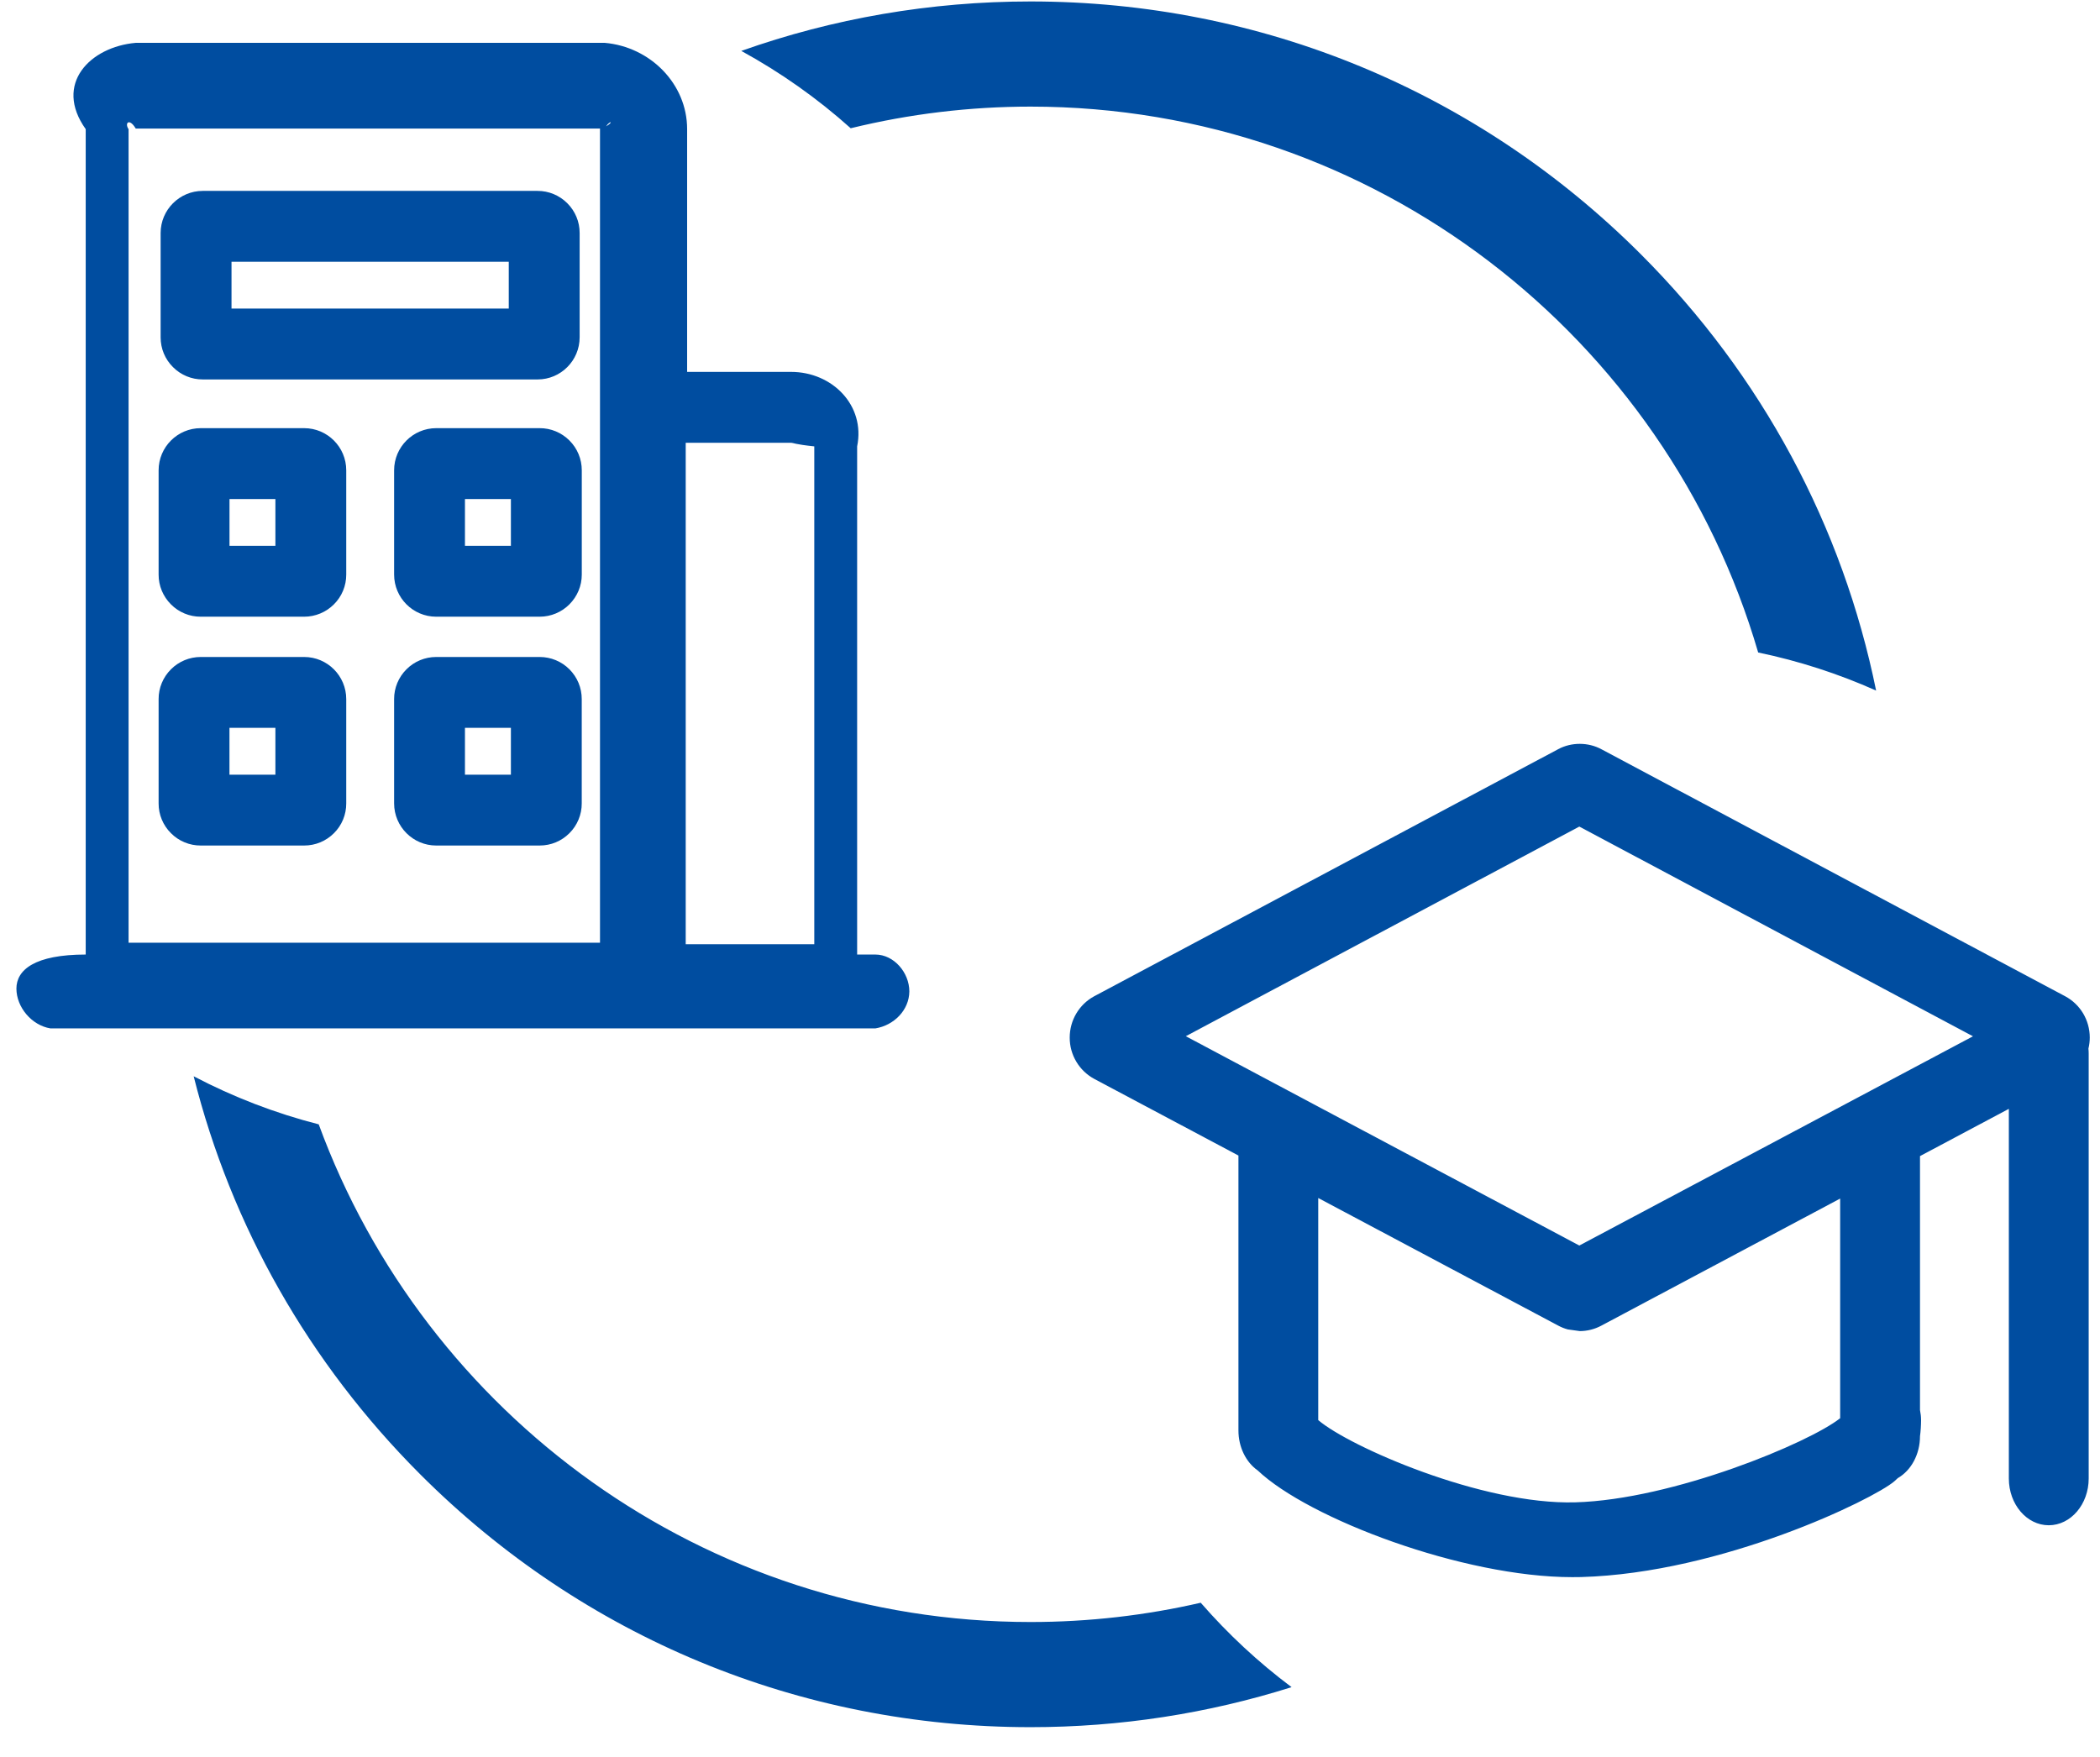 ﻿<?xml version="1.0" encoding="utf-8"?>
<svg version="1.1" xmlns:xlink="http://www.w3.org/1999/xlink" width="49px" height="41px" xmlns="http://www.w3.org/2000/svg">
  <g transform="matrix(1 0 0 1 -1692 -1380 )">
    <path d="M 2 22.276  C 0.809 22.277  0.384 22.633  0.383 23.071  C 0.384 23.507  0.74 23.929  1.178 24  L 20.424 24  C 20.858 23.93  21.214 23.575  21.218 23.136  C 21.217 22.699  20.861 22.277  20.424 22.276  L 20 22.276  L 20 10.417  C 20.196 9.459  19.417 8.679  18.459 8.679  L 16.033 8.679  L 16.033 3.014  C 16.033 1.955  15.171 1.093  14.112 1  L 3.166 1  C 2.107 1.093  1.245 1.955  2 3.014  L 2 22.276  Z M 14 22  L 3 22  L 3 3.015  C 2.9 2.867  3.019 2.748  3.167 3  L 14 3  L 14 22  Z M 47.804 35.595  C 48.318 35.595  48.736 35.106  48.736 34.504  L 48.736 24.588  C 48.736 24.549  48.734 24.51  48.73 24.471  C 48.751 24.385  48.761 24.299  48.761 24.213  C 48.761 23.807  48.54 23.437  48.184 23.248  L 37.37 17.487  C 37.061 17.318  36.667 17.317  36.359 17.483  L 25.529 23.251  C 25.178 23.442  24.96 23.811  24.96 24.213  C 24.958 24.617  25.18 24.989  25.536 25.18  L 28.897 26.967  L 28.897 33.383  C 28.897 33.767  29.069 34.122  29.348 34.317  C 30.535 35.442  34.136 36.806  36.686 36.806  C 36.743 36.806  36.833 36.805  36.89 36.804  C 40.188 36.712  43.715 34.985  44.199 34.571  C 44.226 34.548  44.253 34.523  44.282 34.495  C 44.598 34.313  44.8 33.934  44.8 33.516  C 44.816 33.408  44.825 33.254  44.825 33.142  C 44.825 33.063  44.816 32.984  44.8 32.907  L 44.8 26.98  L 46.873 25.877  L 46.873 34.504  C 46.873 35.106  47.291 35.595  47.804 35.595  Z M 24.046 2.488  C 32.081 2.488  38.88 7.875  41.024 15.227  C 41.971 15.424  42.893 15.722  43.776 16.116  C 42.997 12.284  41.114 8.761  38.285 5.932  C 34.482 2.129  29.425 0.034  24.046 0.034  C 21.71 0.034  19.435 0.43  17.297 1.188  C 18.214 1.69  19.071 2.295  19.85 2.993  C 21.223 2.657  22.632 2.488  24.046 2.488  Z M 9.808 34.409  C 13.611 38.213  18.668 40.307  24.046 40.307  C 26.144 40.307  28.193 39.987  30.137 39.373  C 29.362 38.793  28.652 38.133  28.017 37.403  C 26.74 37.697  25.411 37.853  24.046 37.853  C 16.427 37.853  9.918 33.009  7.437 26.239  C 6.424 25.98  5.445 25.603  4.519 25.117  C 5.395 28.604  7.2 31.801  9.808 34.409  Z M 42.937 33.097  C 42.216 33.669  39.04 34.996  36.757 35.06  C 34.583 35.123  31.479 33.758  30.759 33.141  L 30.759 27.958  L 36.359 30.936  C 36.43 30.974  36.505 31.004  36.583 31.025  L 36.863 31.064  C 37.037 31.063  37.209 31.02  37.362 30.938  L 42.937 27.971  L 42.937 33.097  Z M 46.036 24.184  L 36.851 29.067  L 27.669 24.182  L 36.851 19.29  L 46.036 24.184  Z M 3 22.035  L 2.899 22  L 3 22.035  Z M 19 10.417  L 19 22.035  L 16 22.035  L 16 10.333  L 18.461 10.333  C 18.507 10.333  18.545 10.37  19 10.417  Z M 14.141 2.948  C 14.249 2.797  14.319 2.849  14.141 2.948  Z M 4.683 19.732  L 7.097 19.732  C 7.359 19.732  7.606 19.63  7.792 19.444  C 7.977 19.261  8.08 19.01  8.079 18.75  L 8.079 16.315  C 8.079 15.773  7.639 15.332  7.097 15.332  L 4.683 15.332  C 4.423 15.332  4.173 15.435  3.989 15.62  C 3.804 15.804  3.7 16.054  3.701 16.315  L 3.701 18.75  C 3.7 19.01  3.804 19.261  3.989 19.444  C 4.172 19.629  4.423 19.733  4.683 19.732  Z M 13.287 14.103  C 13.472 13.917  13.575 13.67  13.575 13.409  L 13.575 10.975  C 13.575 10.714  13.472 10.464  13.287 10.28  C 13.103 10.095  12.853 9.991  12.592 9.992  L 10.178 9.992  C 9.637 9.992  9.196 10.433  9.196 10.975  L 9.196 13.409  C 9.196 13.951  9.637 14.392  10.178 14.392  L 12.592 14.392  C 12.853 14.392  13.103 14.288  13.287 14.103  Z M 13.287 19.444  C 13.471 19.26  13.575 19.01  13.574 18.749  L 13.574 16.315  C 13.574 16.052  13.472 15.806  13.287 15.62  C 13.103 15.435  12.853 15.332  12.592 15.332  L 10.178 15.332  C 9.918 15.332  9.667 15.435  9.484 15.62  C 9.299 15.804  9.195 16.054  9.196 16.315  L 9.196 18.749  C 9.196 19.291  9.637 19.732  10.178 19.732  L 12.592 19.732  C 12.854 19.732  13.101 19.63  13.287 19.444  Z M 12.542 4.455  L 4.731 4.455  C 4.189 4.455  3.748 4.896  3.748 5.438  L 3.748 7.872  C 3.748 8.135  3.85 8.382  4.036 8.567  C 4.22 8.752  4.47 8.856  4.731 8.855  L 12.545 8.855  C 13.085 8.855  13.525 8.414  13.525 7.872  L 13.525 5.438  C 13.526 5.177  13.422 4.927  13.237 4.743  C 13.053 4.558  12.803 4.454  12.542 4.455  Z M 7.097 14.392  C 7.358 14.392  7.608 14.288  7.792 14.103  C 7.977 13.919  8.08 13.669  8.079 13.409  L 8.079 10.975  C 8.079 10.433  7.639 9.992  7.097 9.992  L 4.683 9.992  C 4.142 9.992  3.701 10.433  3.701 10.975  L 3.701 13.409  C 3.7 13.67  3.804 13.92  3.989 14.104  C 4.172 14.289  4.423 14.393  4.683 14.392  L 7.097 14.392  Z M 11.921 11.646  L 11.921 12.738  L 10.849 12.738  L 10.849 11.646  L 11.921 11.646  Z M 11.921 16.986  L 11.921 18.079  L 10.849 18.079  L 10.849 16.986  L 11.921 16.986  Z M 11.871 7.201  L 5.402 7.201  L 5.402 6.109  L 11.871 6.109  L 11.871 7.201  Z M 5.354 16.986  L 6.426 16.986  L 6.426 18.079  L 5.354 18.079  L 5.354 16.986  Z M 6.426 11.646  L 6.426 12.738  L 5.355 12.738  L 5.355 11.646  L 6.426 11.646  Z " fill-rule="nonzero" fill="#004da0" stroke="none" transform="matrix(1 0 0 1 1692 1380 )" />
  </g>
</svg>